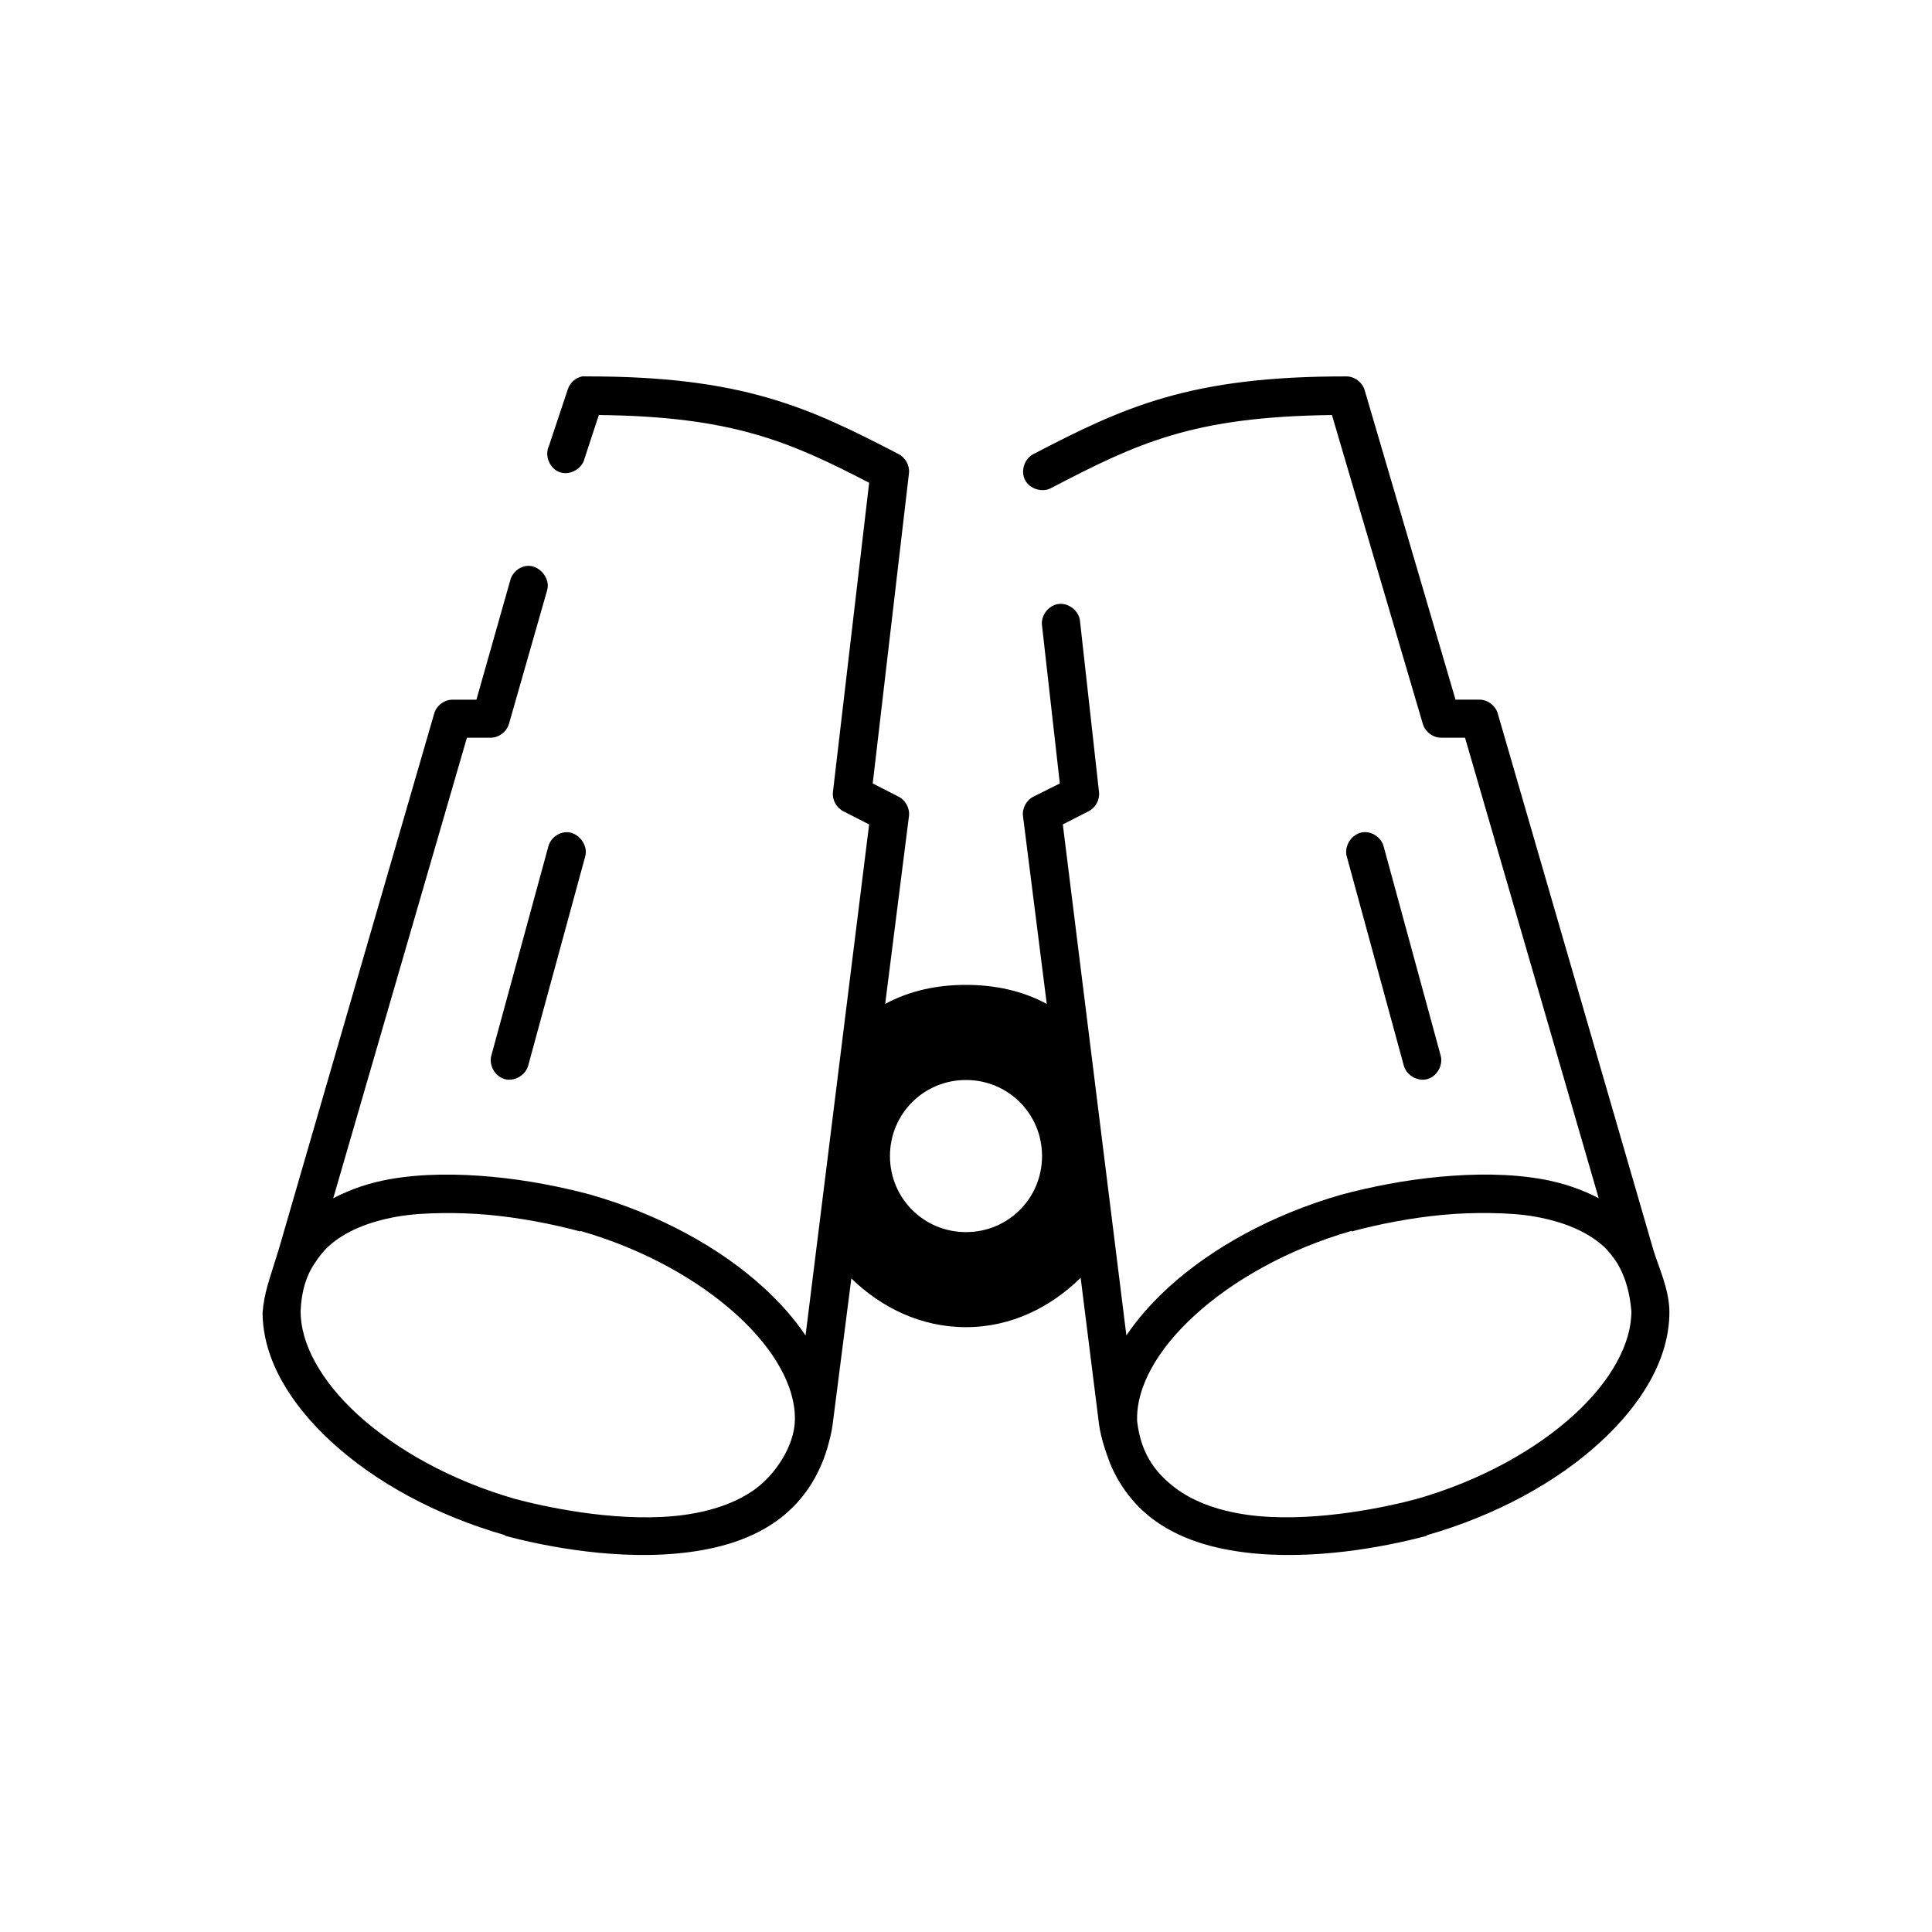 <?xml version="1.0" encoding="UTF-8"?>
<!-- Uploaded to: SVG Repo, www.svgrepo.com, Generator: SVG Repo Mixer Tools -->
<svg fill="#000000" width="800px" height="800px" version="1.1" viewBox="144 144 512 512" xmlns="http://www.w3.org/2000/svg">
 <path d="m298.29 243.75c-1.719 0.344-3.211 1.648-3.777 3.309l-5.039 15.117c-1.242 2.547 0.188 6.027 2.863 6.965 2.676 0.938 5.965-0.891 6.582-3.66l3.777-11.496c35.344 0.383 50.492 7.008 71.637 17.953l-9.605 82.047c-0.203 2.043 0.984 4.152 2.832 5.039l6.769 3.465-16.848 135.43c-2.969-4.445-6.805-8.762-11.18-12.758-11.508-10.504-27.523-19.316-45.816-24.566-7.879-2.113-16.836-3.867-25.977-4.723-9.141-0.855-18.598-0.902-27.238 0.629-5.363 0.949-10.367 2.652-14.957 5.039l35.426-122.04h6.297c2.215 0 4.328-1.637 4.879-3.781l10.078-35.273c0.977-3.219-2.18-6.918-5.512-6.457-2 0.254-3.762 1.824-4.25 3.781l-8.973 31.652h-6.297c-2.176-0.02-4.269 1.535-4.879 3.621l-41.25 142.2c-2.508 8.121-3.824 11.301-4.25 16.691 0.098 12.301 7.324 24.176 18.422 34.332 11.512 10.535 27.48 19.305 45.816 24.566v0.156c7.824 2.102 26.738 6.394 45.344 4.723 9.301-0.836 18.766-3.098 26.449-8.504 6.652-4.68 11.781-11.836 14.141-21.297 0.621-2.203 0.84-3.984 0.977-5.004l4.879-38.109c7.859 7.633 18.305 12.914 30.387 12.914 12.129 0 22.535-5.398 30.387-13.07l4.879 38.898c0.516 3.598 1.742 7.164 2.93 10.309 2.746 6.57 7.004 11.719 12.184 15.363 7.684 5.406 17.148 7.668 26.449 8.504 18.605 1.668 37.52-2.625 45.344-4.723v-0.156c18.332-5.262 34.305-14.031 45.816-24.566 11.188-10.238 18.441-22.238 18.422-34.645-0.051-6.019-2.918-11.938-4.25-16.379l-41.25-142.2c-0.613-2.094-2.707-3.648-4.883-3.629h-6.297l-24.09-82.047c-0.609-2.086-2.707-3.637-4.879-3.617-41.469-0.074-59.016 8.16-82.973 20.629-2.348 1.238-3.363 4.5-2.125 6.852 1.238 2.352 4.5 3.363 6.848 2.125 22.992-11.965 37.539-18.926 74.469-19.371l24.09 81.887c0.613 2.086 2.707 3.641 4.879 3.621h6.297l35.426 122.04c-4.59-2.387-9.594-4.09-14.957-5.039-8.641-1.531-18.098-1.484-27.238-0.629-9.141 0.855-18.098 2.613-25.977 4.723-18.293 5.25-34.309 14.062-45.816 24.566-4.375 3.996-8.211 8.312-11.18 12.758l-16.848-135.43 6.769-3.465c1.852-0.887 3.035-2.996 2.832-5.039l-5.039-45.352c-0.23-2.703-2.981-4.914-5.668-4.566-2.644 0.309-4.758 3.027-4.41 5.668l4.723 41.891-6.926 3.465c-1.902 0.906-3.106 3.106-2.832 5.195l6.297 49.762c-6.531-3.512-13.777-5.039-21.41-5.039-7.644 0-14.871 1.516-21.41 5.039l6.301-49.762c0.27-2.09-0.93-4.293-2.832-5.195l-6.769-3.465 9.602-82.203c0.23-2.008-0.883-4.106-2.676-5.039-23.957-12.469-41.5-20.703-82.973-20.629-0.312-0.031-0.629-0.031-0.945 0zm-4.25 120.79c-2.16 0.066-4.184 1.684-4.723 3.781l-15.113 55.434c-0.699 2.555 0.988 5.519 3.543 6.219 2.555 0.703 5.519-0.988 6.219-3.543l15.113-55.434c0.898-3.059-1.855-6.586-5.039-6.457zm211.29 0c-2.973 0.25-5.258 3.598-4.41 6.457l15.113 55.434c0.699 2.555 3.664 4.246 6.219 3.543 2.555-0.699 4.242-3.664 3.543-6.219l-15.113-55.434c-0.586-2.305-2.984-4-5.352-3.781zm-105.33 65.668c11.191 0 20.152 8.965 20.152 20.156 0 11.191-8.961 20.156-20.152 20.156s-20.152-8.965-20.152-20.156c0-11.191 8.961-20.156 20.152-20.156zm-139.02 35.273c4.113-0.051 8.352 0.082 12.594 0.473 8.484 0.789 16.879 2.434 24.246 4.41v-0.156c16.906 4.852 31.434 13.113 41.562 22.363 10.023 9.152 15.41 19.059 15.273 27.559v0.156c-0.129 7.031-5.301 14.672-10.863 18.582-5.629 3.961-13.23 6.195-21.41 6.93-16.367 1.469-34.676-2.633-41.879-4.566-16.945-4.863-31.586-13.09-41.723-22.363-9.902-9.062-15.164-18.961-15.113-27.402 0.203-5.109 1.402-9.266 3.777-12.754 1.086-1.664 2.312-3.258 3.777-4.566 4.316-3.852 10.535-6.402 17.949-7.715 3.707-0.656 7.695-0.891 11.809-0.945zm278.04 0c4.113 0.051 8.102 0.289 11.809 0.945 7.41 1.312 13.633 3.867 17.949 7.715 1.469 1.309 2.695 2.902 3.777 4.566 2.285 3.797 3.379 8.121 3.777 12.754 0.051 8.441-5.215 18.34-15.113 27.402-10.133 9.273-24.777 17.5-41.723 22.363-7.203 1.934-25.512 6.035-41.879 4.566-8.184-0.734-15.781-2.969-21.41-6.93-5.453-3.957-9.781-8.953-10.863-18.27 0.004-0.172 0-0.301 0-0.473-0.141-8.5 5.25-18.406 15.273-27.559 10.133-9.25 24.656-17.512 41.562-22.363v0.156c7.367-1.973 15.762-3.621 24.246-4.41 4.242-0.395 8.48-0.523 12.594-0.473z"/>
</svg>